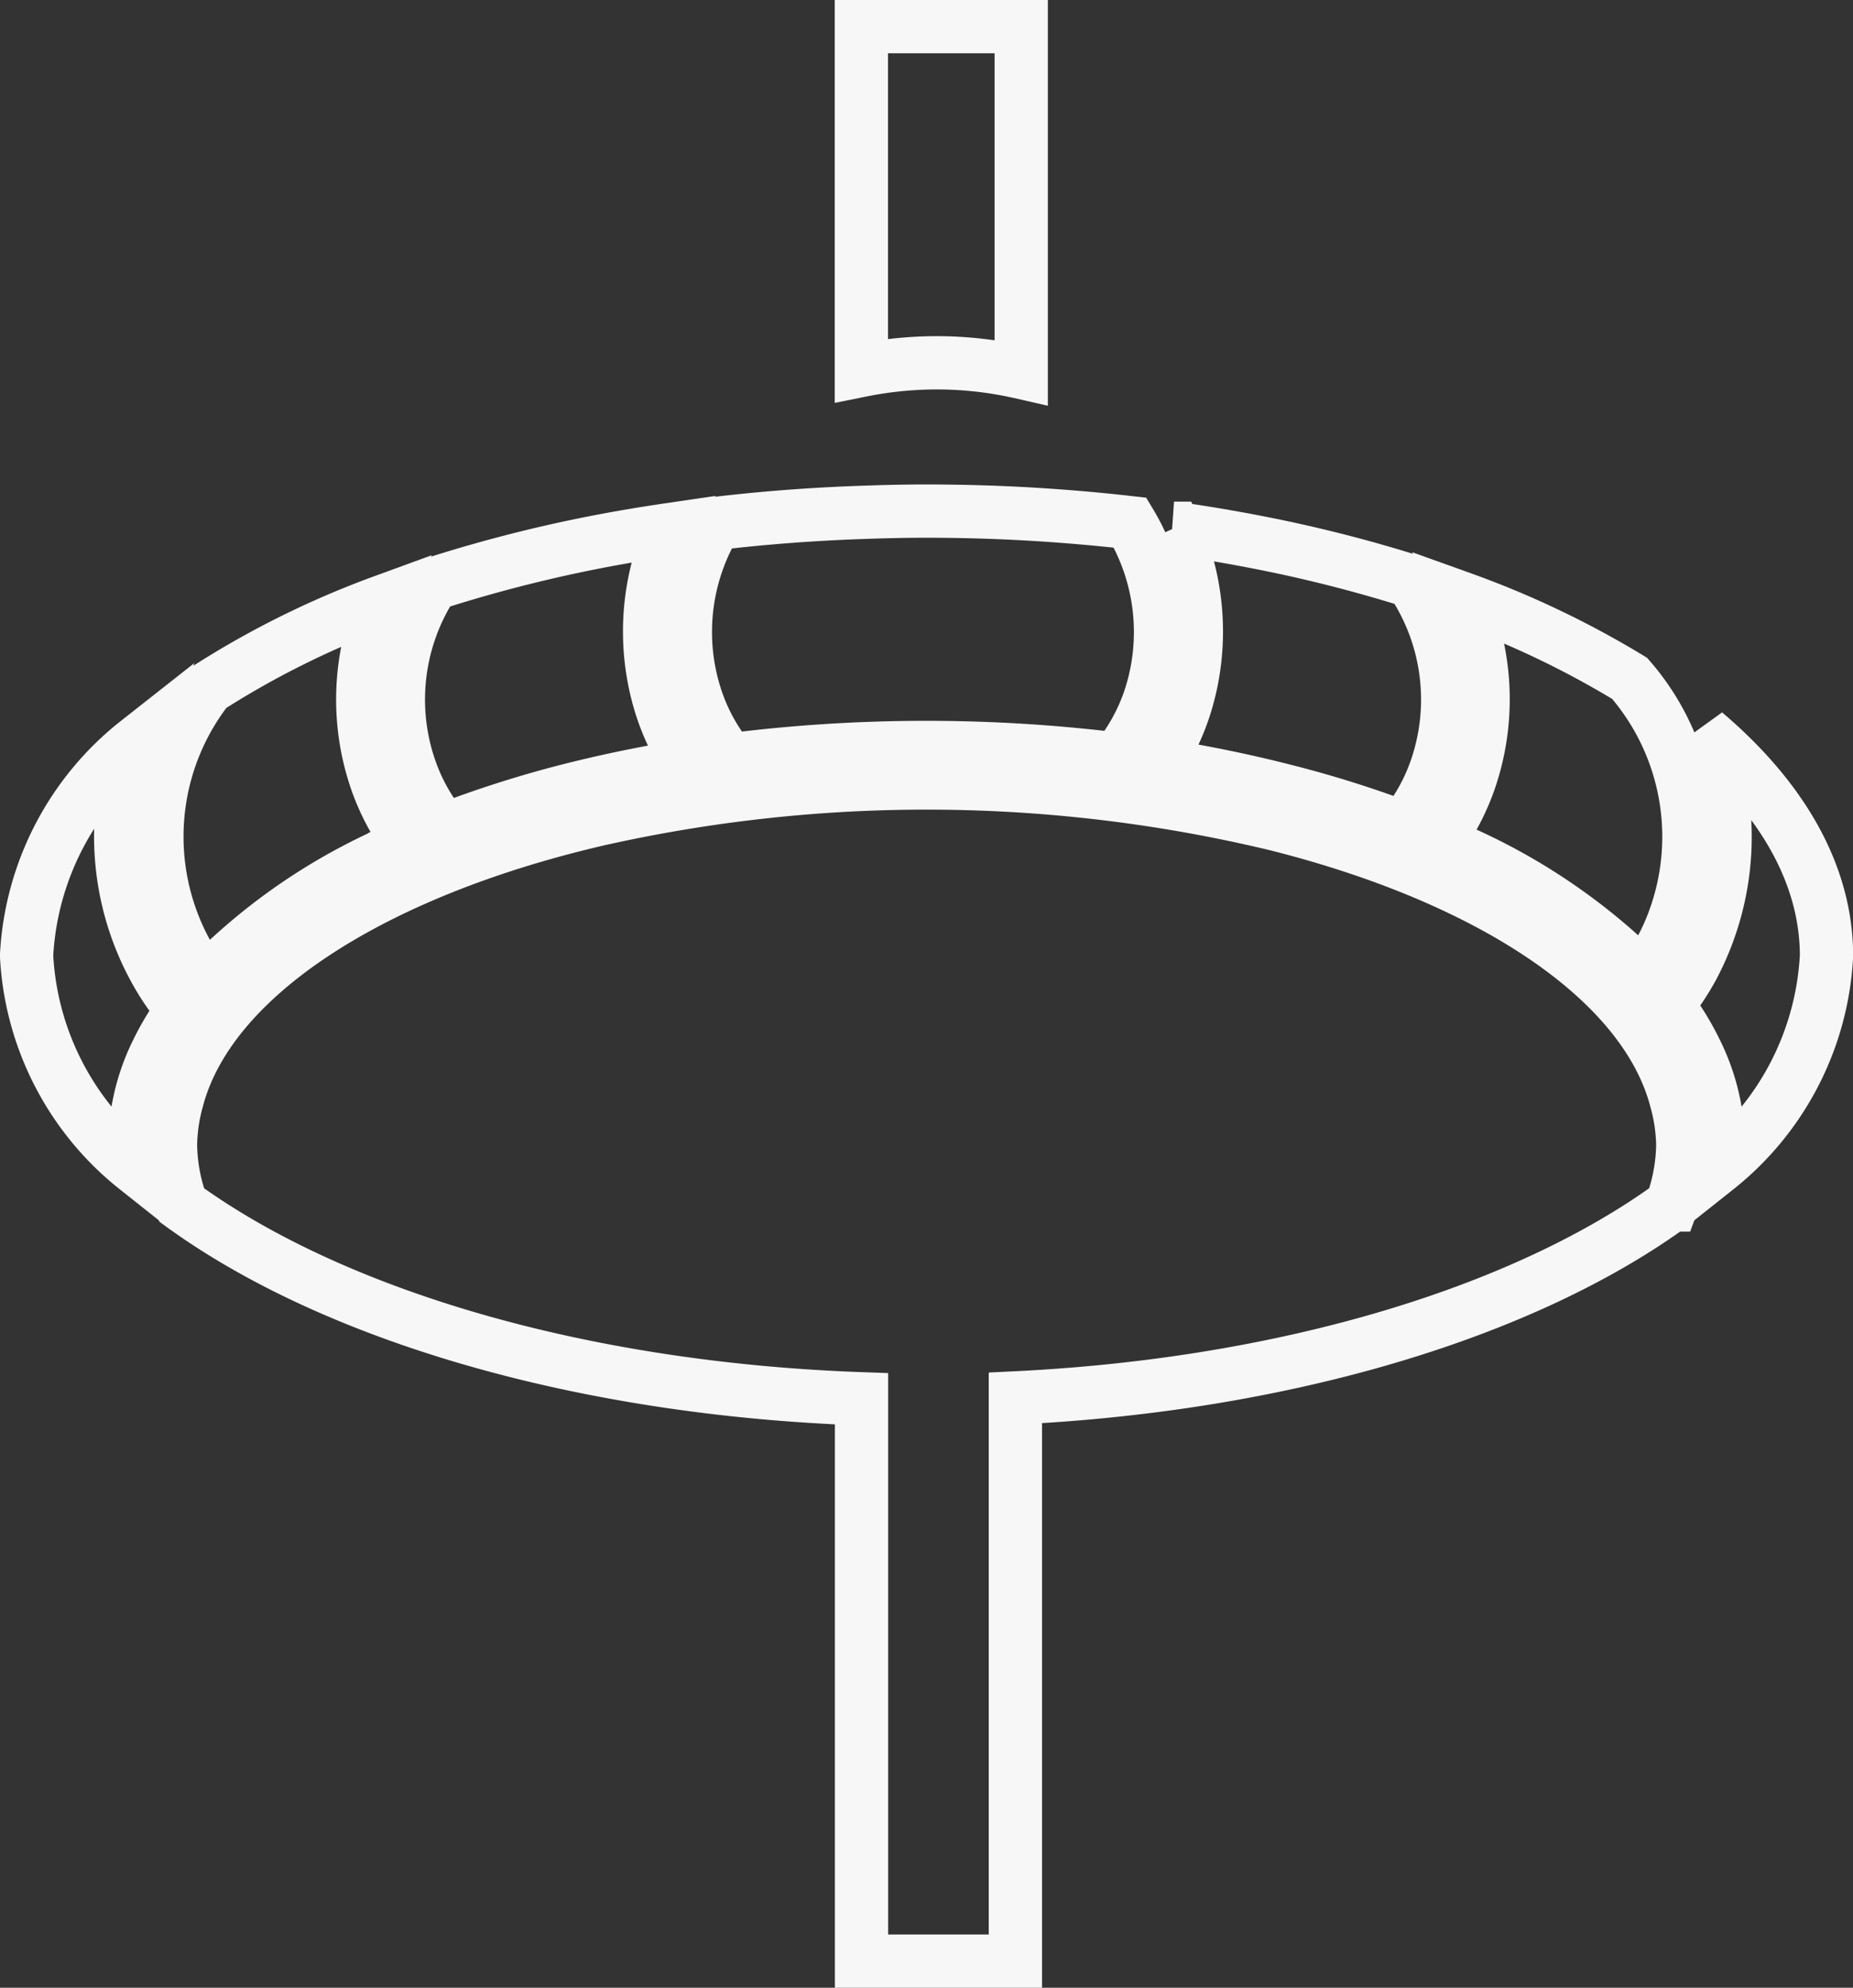 <svg xmlns="http://www.w3.org/2000/svg" width="52.167" height="55.958" viewBox="0 0 52.167 55.958">
  <rect x="0" y="0" width="52.167" height="55.958" fill="#333333" stroke="none"/>
  <g id="Group_358" data-name="Group 358" transform="translate(-13.014 -3.474)">
    <path id="Path_717" data-name="Path 717" d="M41.764,13.956V4.224h-4.5V13.9a10.838,10.838,0,0,1,2.125-.213A10.719,10.719,0,0,1,41.764,13.956Z" fill="none" stroke="#f7f7f7" stroke-width="1.5"/>
    <path id="Path_718" data-name="Path 718" d="M23.616,25.47a7.01,7.01,0,0,1,.178-5.065,25.153,25.153,0,0,0-4.923,2.437,6.8,6.8,0,0,0-.877,6.894A6.178,6.178,0,0,0,18.8,31.1a16.7,16.7,0,0,1,5.768-3.865A6.438,6.438,0,0,1,23.616,25.47Z" fill="none" stroke="#f7f7f7" stroke-width="1.5"/>
    <path id="Path_719" data-name="Path 719" d="M61.01,24.1a7.824,7.824,0,0,1-.355,6.621,7.227,7.227,0,0,1-.7,1.046,7.908,7.908,0,0,1,.81,1.322,6.027,6.027,0,0,1,.625,2.626,5.633,5.633,0,0,1-.041.651,8.184,8.184,0,0,0,3.086-5.989C64.431,28.087,63.182,25.944,61.01,24.1Z" fill="none" stroke="#f7f7f7" stroke-width="1.5"/>
    <path id="Path_720" data-name="Path 720" d="M18.307,31.686l-.2.165a7.048,7.048,0,0,1-.634-.908,7.787,7.787,0,0,1-.592-6.585,8.205,8.205,0,0,0-3.119,6.017,8.184,8.184,0,0,0,3.086,5.989,5.632,5.632,0,0,1-.04-.651,6.027,6.027,0,0,1,.625-2.626A7.87,7.87,0,0,1,18.307,31.686Z" fill="none" stroke="#f7f7f7" stroke-width="1.5"/>
    <path id="Path_721" data-name="Path 721" d="M58.893,22.571a26.039,26.039,0,0,0-4.727-2.254A7.018,7.018,0,0,1,54.4,25.4a6.412,6.412,0,0,1-.93,1.772,17.053,17.053,0,0,1,5.806,3.8,6.2,6.2,0,0,0,.8-1.421A6.792,6.792,0,0,0,58.893,22.571Z" fill="none" stroke="#f7f7f7" stroke-width="1.5"/>
    <path id="Path_722" data-name="Path 722" d="M31.594,23.255a7.037,7.037,0,0,1,.323-4.88c-.476.07-.948.144-1.413.227a39.9,39.9,0,0,0-5.31,1.315,5.96,5.96,0,0,0-.647,5.17A5.4,5.4,0,0,0,25.5,26.8l-.109.091A31.141,31.141,0,0,1,29.518,25.6c.938-.225,1.912-.418,2.916-.577A6.469,6.469,0,0,1,31.594,23.255Z" fill="none" stroke="#f7f7f7" stroke-width="1.5"/>
    <path id="Path_723" data-name="Path 723" d="M52.757,19.839a39.5,39.5,0,0,0-4.4-1.111q-1.121-.218-2.291-.383a7.032,7.032,0,0,1,.346,4.881A6.462,6.462,0,0,1,45.579,25a37.153,37.153,0,0,1,3.643.743,30.972,30.972,0,0,1,3.294,1.036,5.443,5.443,0,0,0,.959-1.756A5.972,5.972,0,0,0,52.757,19.839Z" fill="none" stroke="#f7f7f7" stroke-width="1.5"/>
    <path id="Path_724" data-name="Path 724" d="M44.83,18.188c-1-.114-2.023-.2-3.066-.256q-1.314-.069-2.666-.07c-.618,0-1.228.015-1.834.037-1.406.049-2.78.155-4.114.314a5.959,5.959,0,0,0-.549,4.894,5.411,5.411,0,0,0,.962,1.758,43.917,43.917,0,0,1,10.883-.021,5.437,5.437,0,0,0,.957-1.76A5.964,5.964,0,0,0,44.83,18.188Z" fill="none" stroke="#f7f7f7" stroke-width="1.5"/>
    <path id="Path_725" data-name="Path 725" d="M60.2,34.433c-.889-3.38-5.234-6.246-11.291-7.761a42.2,42.2,0,0,0-19.085-.124C23.49,28.025,18.911,30.956,18,34.433a5.013,5.013,0,0,0-.186,1.28,5.11,5.11,0,0,0,.314,1.682c4.235,3.08,11.179,5.175,19.14,5.457v15.83H41.6V42.827c7.683-.372,14.358-2.438,18.474-5.432a5.111,5.111,0,0,0,.315-1.682A5.014,5.014,0,0,0,60.2,34.433Z" fill="none" stroke="#f7f7f7" stroke-width="1.5"/>
    <path id="Path_726" data-name="Path 726" d="M24.728,27.445l.659-.55c-.278.109-.551.222-.819.337C24.622,27.3,24.671,27.376,24.728,27.445Z" fill="none" stroke="#f7f7f7" stroke-width="1.5"/>
  </g>
</svg>
